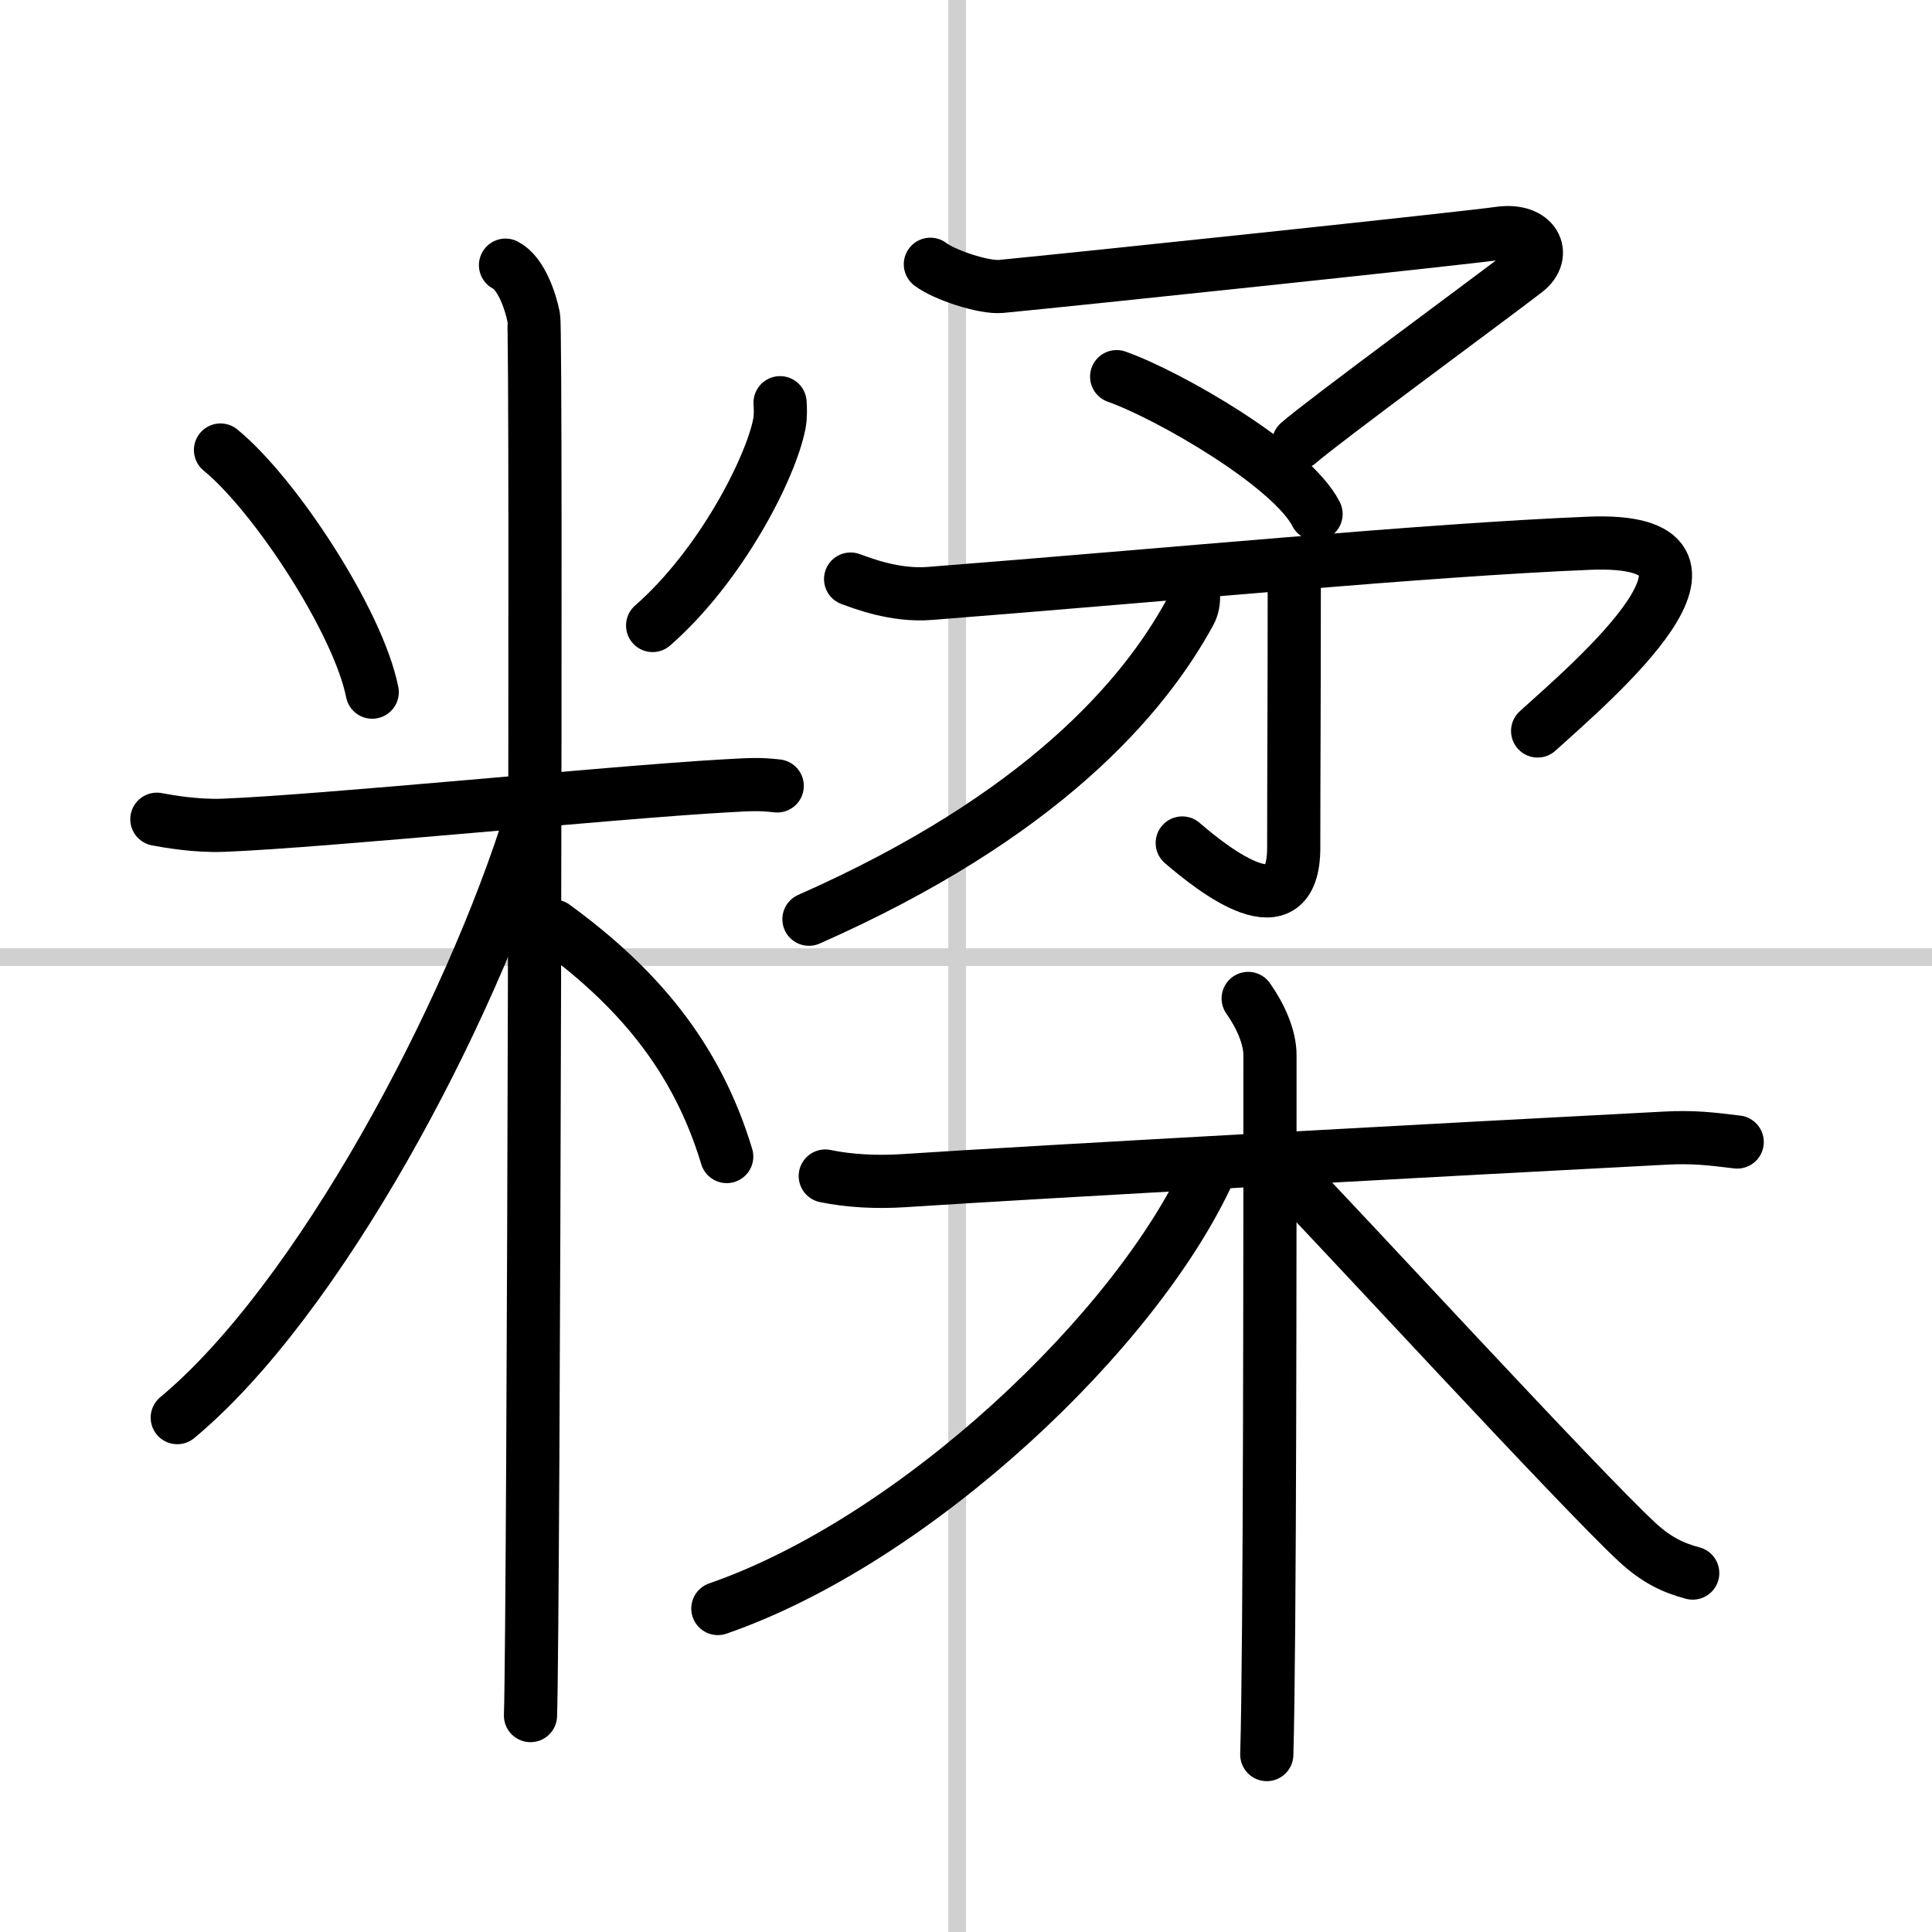 <svg width="400" height="400" viewBox="0 0 109 109" xmlns="http://www.w3.org/2000/svg"><rect x="0" y="0" width="109" height="109" fill="#808080" stroke="none"/><g fill="none" stroke="#000" stroke-linecap="round" stroke-linejoin="round" stroke-width="3"><rect width="100%" height="100%" fill="#fff" stroke="#fff"/><line x1="54" x2="54" y2="109" stroke="#d0d0d0" stroke-width="1"/><line x2="109" y1="54" y2="54" stroke="#d0d0d0" stroke-width="1"/><path d="m12.44 25.39c3.1 2.54 7.78 9.71 8.56 13.66"/><path d="m44.01 22.72c0.02 0.3 0.04 0.77-0.04 1.19-0.49 2.51-3.3 8.01-7.15 11.38"/><path d="m8.85 46.22c0.59 0.11 2.18 0.4 3.75 0.34 5.66-0.22 21.9-1.86 28.29-2.22 1.57-0.09 1.97-0.11 2.96 0"/><path d="m28.52 14.96c0.88 0.45 1.41 2.03 1.59 2.94s0 73.24-0.18 78.89"/><path d="M30.02,45.96C26.5,57.37,17.93,73.39,10,79.98"/><path d="m31.25 52.25c4.63 3.38 8.03 7.29 9.75 13"/><path d="m52.49 14.91c0.76 0.59 3.01 1.34 3.98 1.25 4.28-0.41 26.09-2.71 28.11-3s2.71 1.2 1.51 2.13c-2.07 1.6-11.55 8.56-12.83 9.7"/><path d="m63 21.25c2.94 1.04 9.87 5.03 11.25 7.75"/><path d="m47.99 32.67c0.62 0.22 2.48 0.97 4.48 0.81 13.88-1.09 27.94-2.45 37.17-2.83 9.86-0.41 0.2 7.79-2.89 10.59"/><path d="m73.02 33.15c0 6.45-0.03 10.64-0.03 14.66 0 4.85-4.52 1.27-6.29-0.25"/><path d="m67.25 32.75c0.06 0.45 0.22 1.19-0.12 1.81-2.62 4.8-8.36 11.5-21.49 17.3"/><path d="m46.56 66.35c1.35 0.28 2.88 0.36 4.43 0.26 7.88-0.52 31.06-1.78 42.98-2.4 1.53-0.08 2.5 0.03 4.04 0.22"/><path d="m70.42 56.33c0.7 0.99 1.23 2.19 1.23 3.2 0 10.35 0 33.3-0.18 39.46"/><path d="m68.25 66c-4.1 9.08-16.61 20.89-27.75 24.75"/><path d="m72.35 65.95c2.95 3.01 16.83 18.12 20.04 21.08 1.09 1 2.02 1.43 3.11 1.72"/></g></svg>
